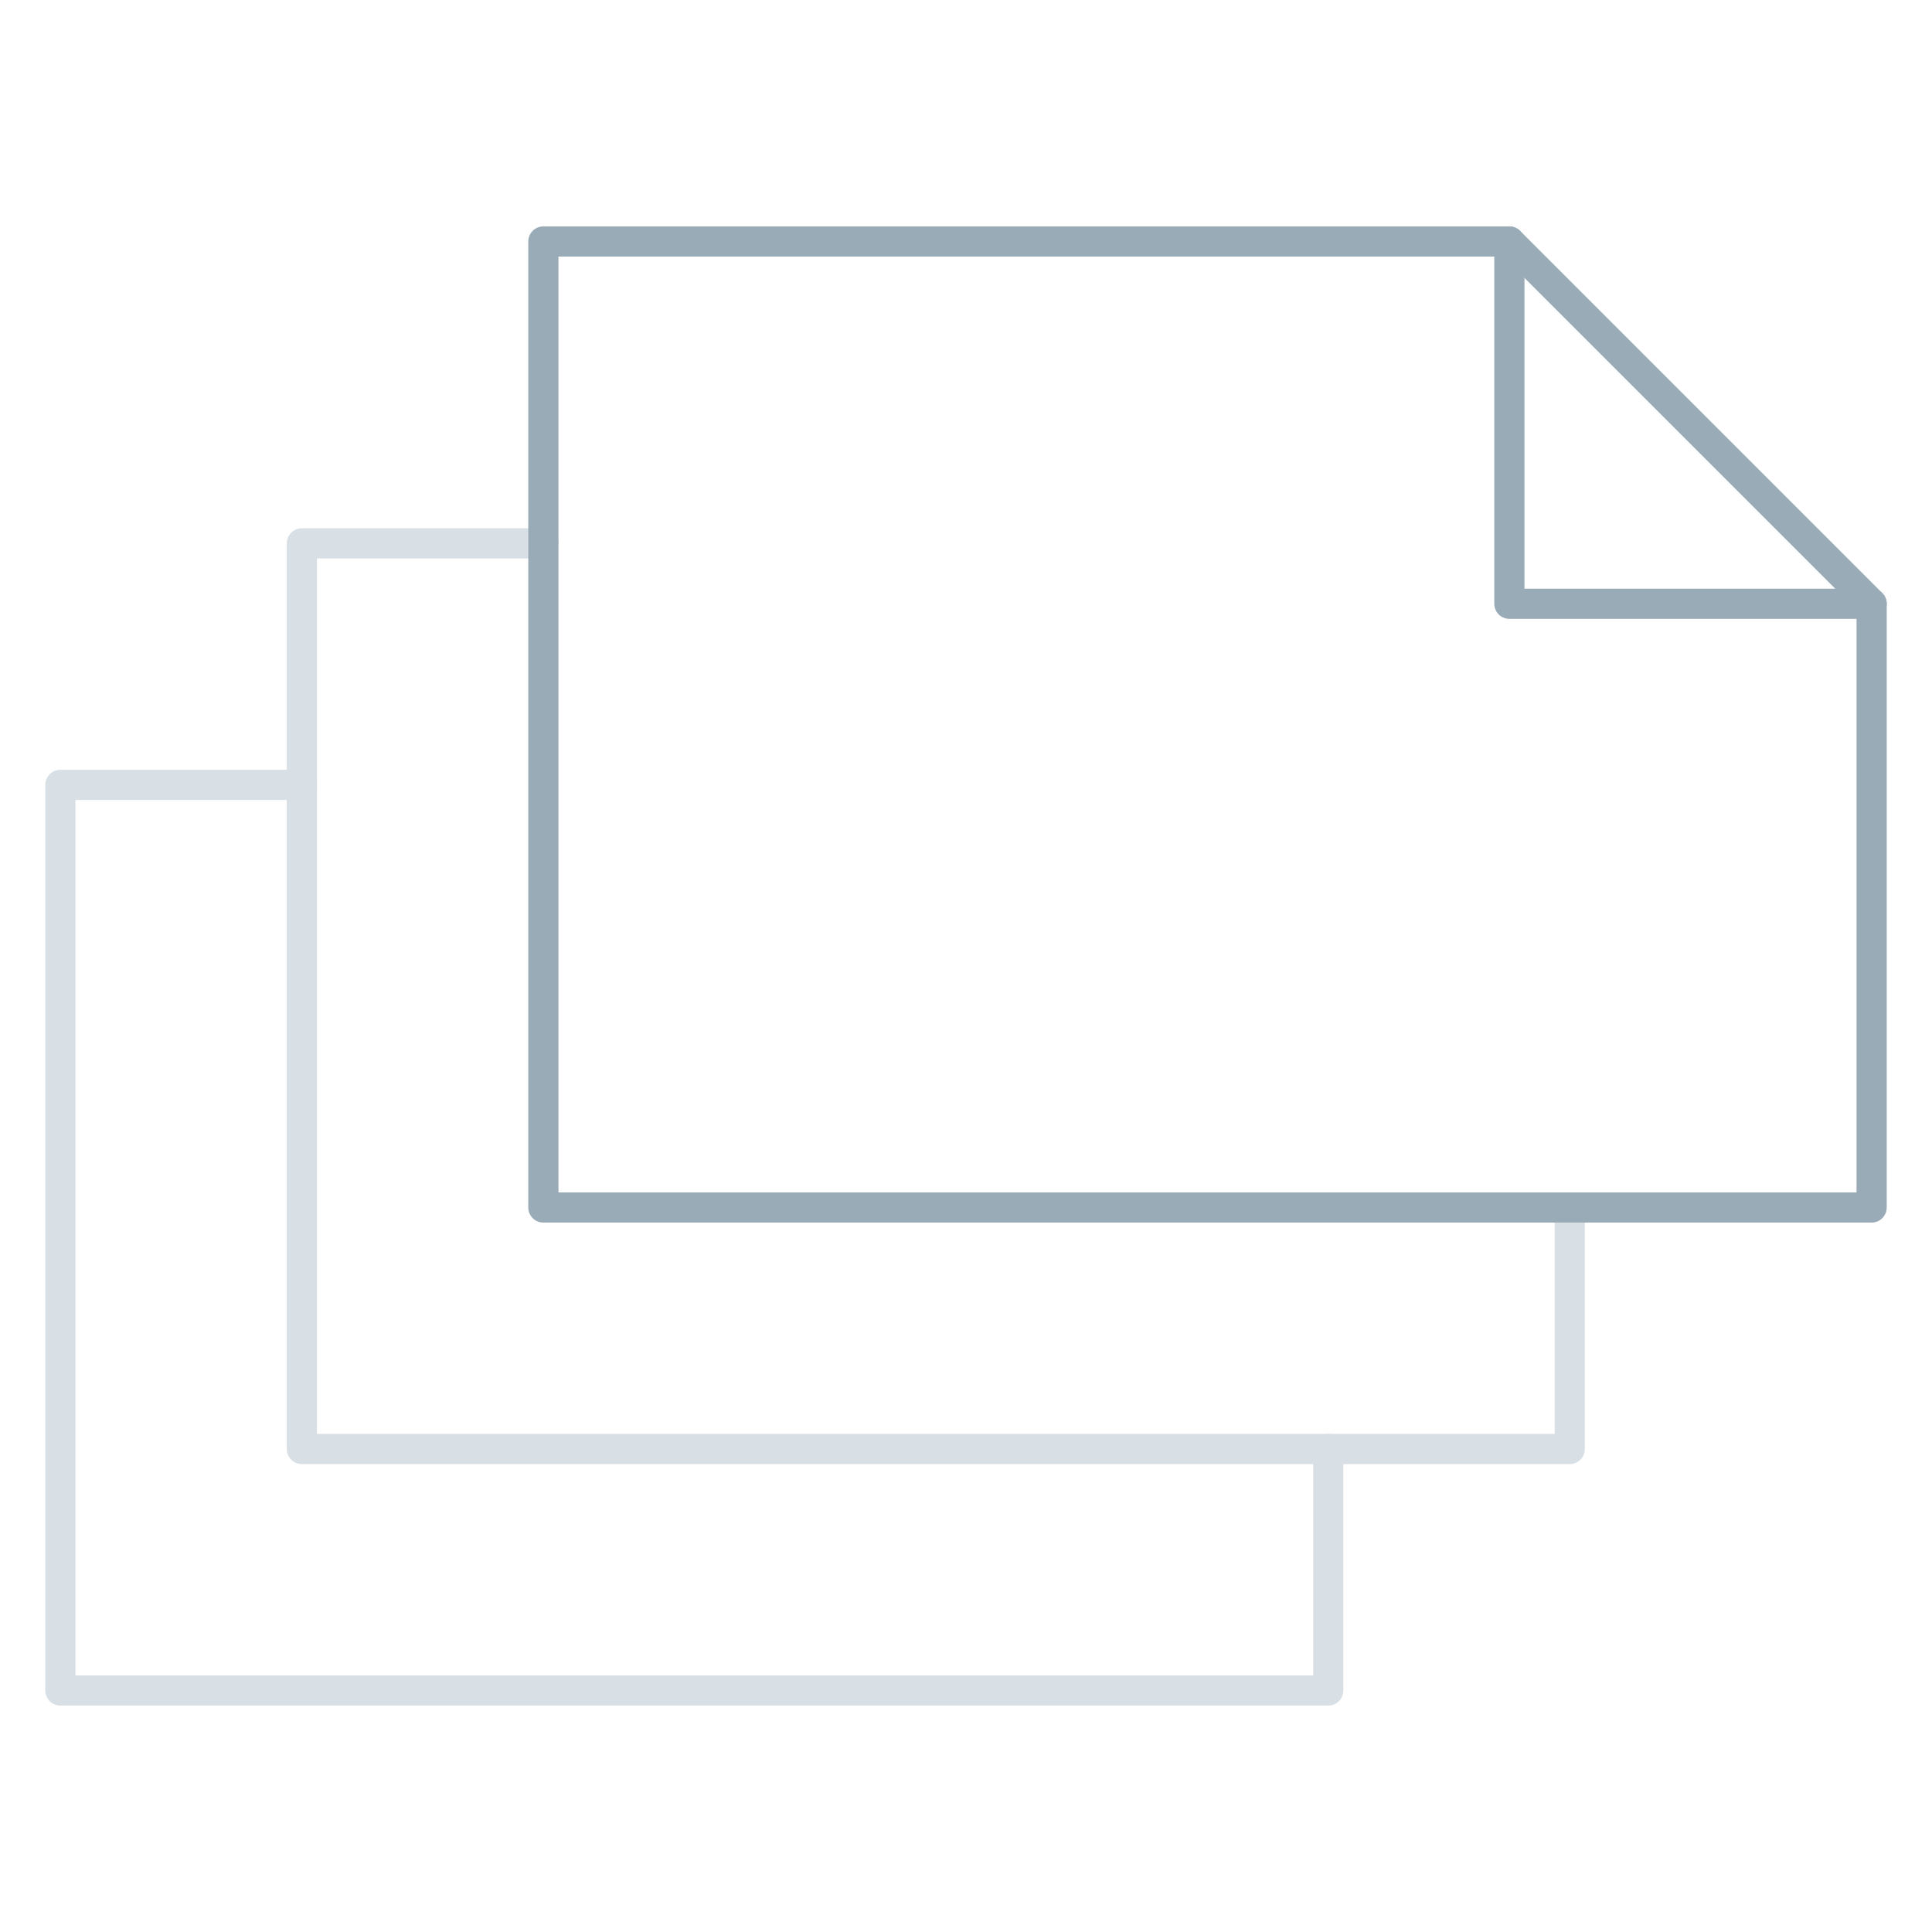 <svg xmlns="http://www.w3.org/2000/svg" viewBox="0 0 64 64" aria-labelledby="title"
aria-describedby="desc" role="img" xmlns:xlink="http://www.w3.org/1999/xlink">
  <title>Document Stack</title>
  <desc>A line styled icon from Orion Icon Library.</desc>
  <path data-name="layer2"
  fill="none" stroke="#d8e0e6" stroke-miterlimit="10" stroke-width="1" d="M44 48v8H2V26h8"
  stroke-linejoin="round" stroke-linecap="round"></path>
  <path data-name="layer2" fill="none" stroke="#d8e0e6" stroke-miterlimit="10"
  stroke-width="1" d="M52 40v8H10V18h8" stroke-linejoin="round" stroke-linecap="round"></path>
  <path data-name="layer1" fill="none" stroke="#9aabb8" stroke-miterlimit="10"
  stroke-width="1" d="M62 40H18V8h32l12 12v20z" stroke-linejoin="round" stroke-linecap="round"></path>
  <path data-name="layer1" fill="none" stroke="#9aabb8" stroke-miterlimit="10"
  stroke-width="1" d="M62 20H50V8" stroke-linejoin="round" stroke-linecap="round"></path>
</svg>